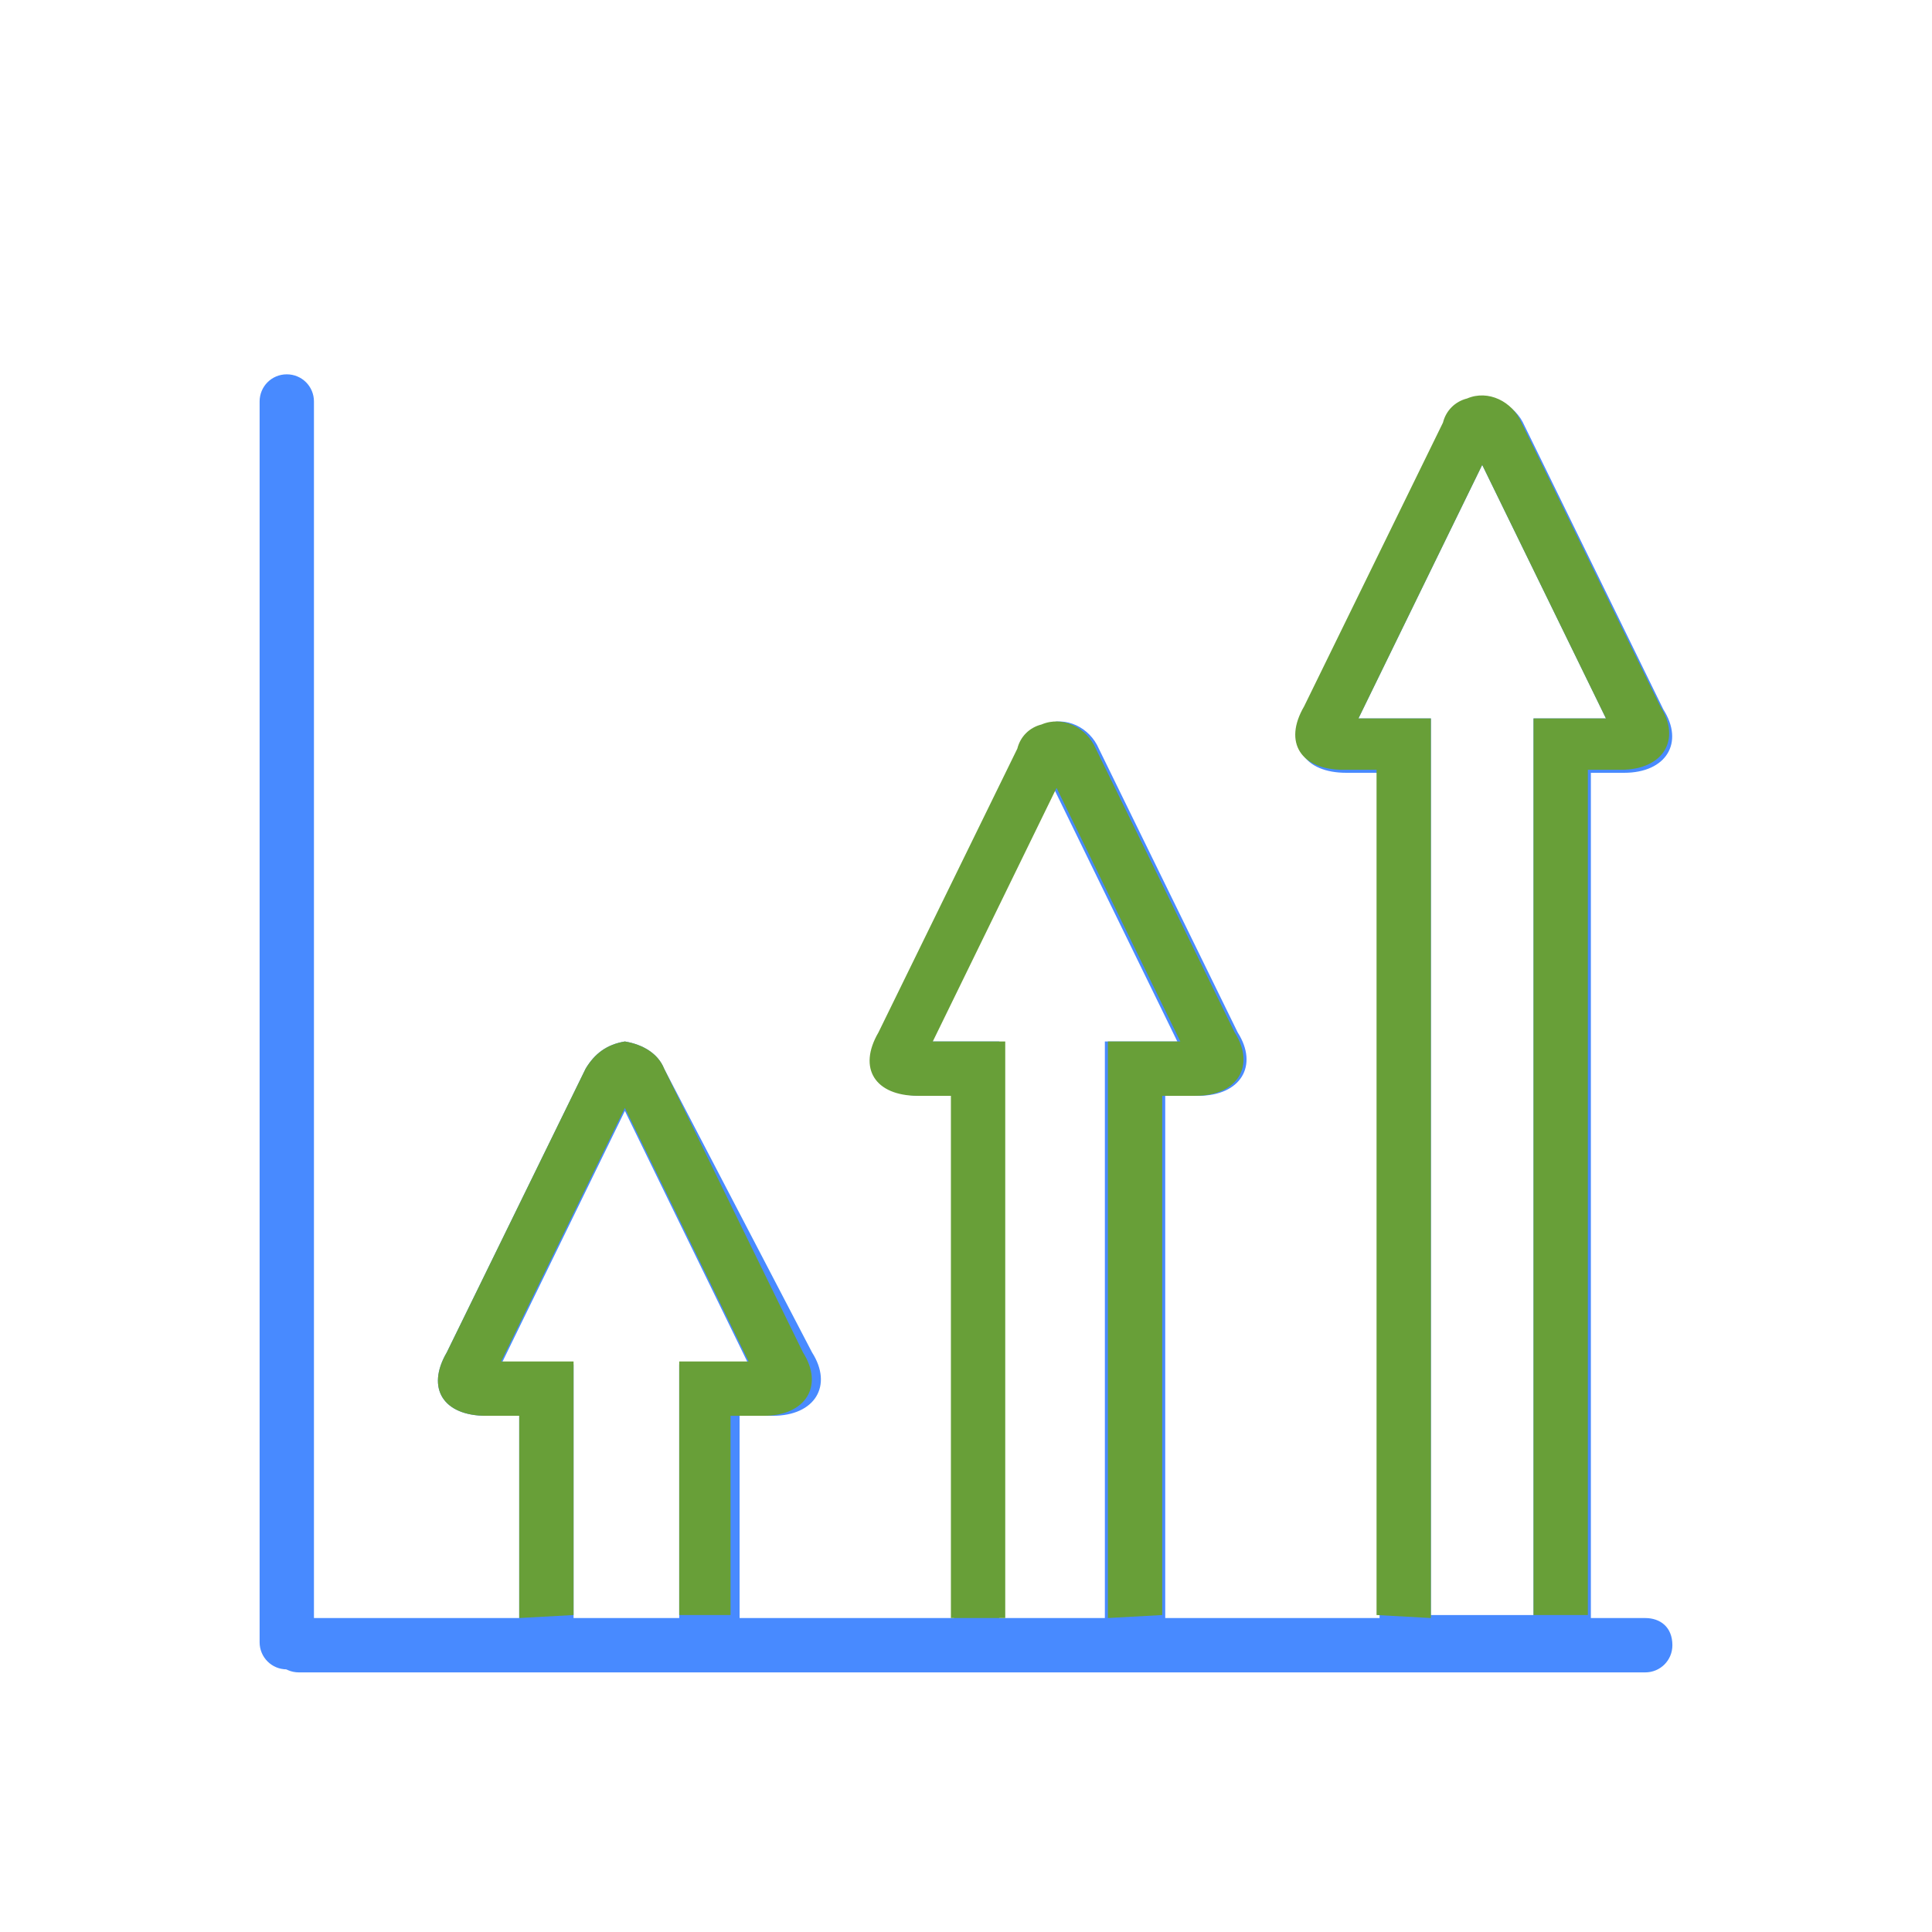 <?xml version="1.0" encoding="utf-8"?>
<!-- Generator: Adobe Illustrator 23.0.5, SVG Export Plug-In . SVG Version: 6.00 Build 0)  -->
<svg version="1.1" id="Layer_1" xmlns="http://www.w3.org/2000/svg" xmlns:xlink="http://www.w3.org/1999/xlink" x="0px" y="0px"
	 viewBox="0 0 64 64" style="enable-background:new 0 0 64 64;" xml:space="preserve">
<style type="text/css">
	.st0{fill:#488AFF;}
	.st1{fill:#689F38;}
</style>
<title>Productivity-01</title>
<path class="st0" d="M9.5,55.3c-0.5,0-0.9-0.4-0.9-0.9V13.3c0-0.5,0.4-0.9,0.9-0.9c0.5,0,0.9,0.4,0.9,0.9v41.1
	C10.4,54.9,10,55.3,9.5,55.3z"/>
<path class="st0" d="M54.5,53.6h-1.8v-28h1.1c1.4,0,2-1,1.3-2.1l-4.6-9.4c-0.3-0.7-1.1-1.1-1.8-0.8c-0.4,0.1-0.7,0.4-0.8,0.8
	l-4.6,9.4c-0.7,1.2-0.1,2.1,1.3,2.1h1.1v28h-7.1V36.3h1.1c1.4,0,2-1,1.3-2.1l-4.6-9.4c-0.3-0.7-1.1-1.1-1.8-0.8
	c-0.4,0.1-0.7,0.4-0.8,0.8l-4.6,9.4c-0.7,1.2-0.1,2.1,1.3,2.1h1.1v17.3h-7.1v-6.7h1.1c1.4,0,2-1,1.3-2.1L22,35.4
	c-0.2-0.5-0.7-0.8-1.3-0.9c-0.6,0.1-1,0.4-1.3,0.9l-4.6,9.4c-0.7,1.2-0.1,2.1,1.3,2.1h1.1v6.7H9.9c-0.5,0-0.9,0.4-0.9,0.9
	c0,0.5,0.4,0.9,0.9,0.9h44.6c0.5,0,0.9-0.4,0.9-0.9C55.4,53.9,55,53.6,54.5,53.6C54.5,53.6,54.5,53.6,54.5,53.6z M19,53.6v-8.4h-2.4
	l4.1-8.4l4.1,8.4h-2.3v8.4L19,53.6z M31.4,34.5h-0.6l4.1-8.4l4.1,8.4h-2.4v19.1h-3.5V34.5H31.4z M47.4,53.6V23.8H45l4.1-8.4l4.1,8.4
	h-2.4v29.7H47.4z"/>
<g>
	<path class="st1" d="M19,53.5v-8.4h-2.4l4.1-8.4l4.1,8.4h-2.3v8.4l1.7,0v-6.6h1.1c1.4,0,2-1,1.3-2.1L22,35.4
		c-0.2-0.5-0.7-0.8-1.3-0.9c-0.6,0.1-1,0.4-1.3,0.9l-4.6,9.4c-0.7,1.2-0.1,2.1,1.3,2.1h1.1v6.7"/>
	<path class="st1" d="M38.5,53.5V36.3h1.1c1.4,0,2-1,1.3-2.1l-4.6-9.4c-0.3-0.7-1.1-1.1-1.8-0.8c-0.4,0.1-0.7,0.4-0.8,0.8l-4.6,9.4
		c-0.7,1.2-0.1,2.1,1.3,2.1h1.1v17.3l1.8,0V34.5h-2.4l4.1-8.4l4.1,8.4h-2.4v19.1"/>
	<path class="st1" d="M47.4,53.6V23.8H45l4.1-8.4l4.1,8.4h-2.4v29.7l1.8,0v-28h1.1c1.4,0,2-1,1.3-2.1l-4.6-9.4
		c-0.3-0.7-1.1-1.1-1.8-0.8c-0.4,0.1-0.7,0.4-0.8,0.8l-4.6,9.4c-0.7,1.2-0.1,2.1,1.3,2.1h1.1v28"/>
</g>
</svg>
